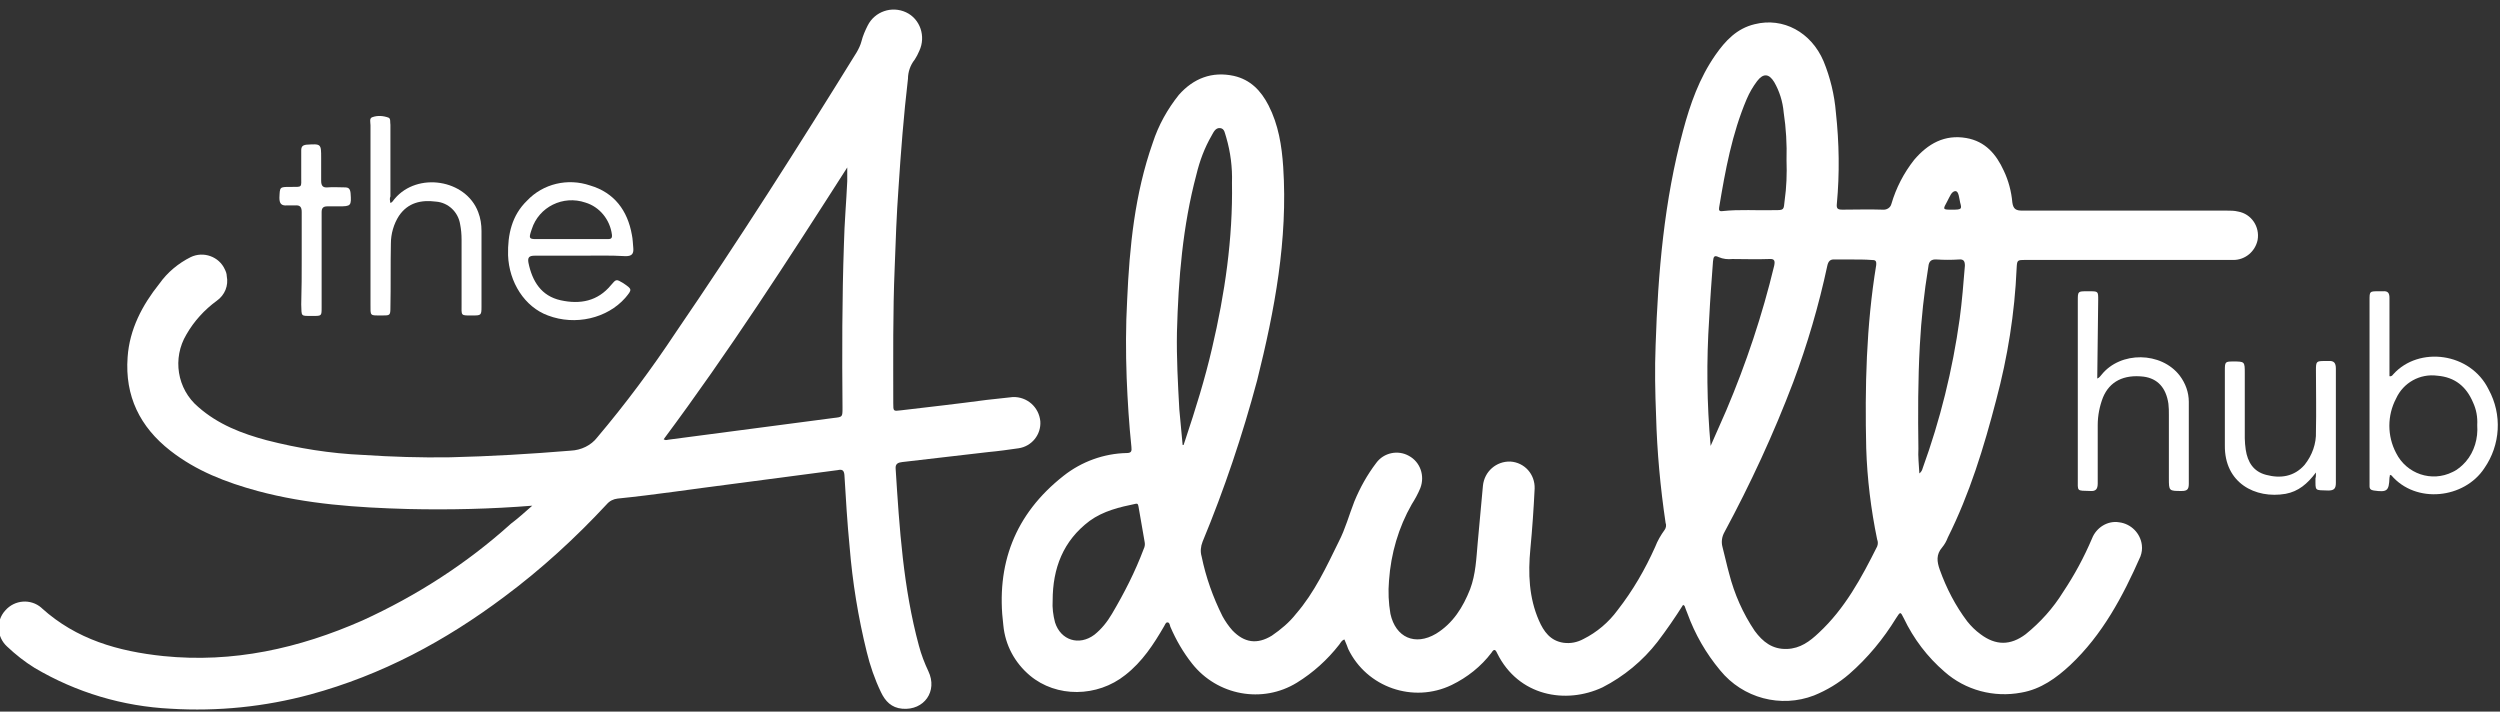 <?xml version="1.0" encoding="utf-8"?>
<!-- Generator: Adobe Illustrator 24.3.0, SVG Export Plug-In . SVG Version: 6.00 Build 0)  -->
<svg version="1.1" id="Layer_1" xmlns="http://www.w3.org/2000/svg" xmlns:xlink="http://www.w3.org/1999/xlink" x="0px" y="0px"
	 viewBox="0 0 527 150" style="enable-background:new 0 0 527 150;" xml:space="preserve">
<rect x="0" y="0" width="527" height="150" fill="#333333" stroke="none"/>
<style type="text/css">
	.st0{fill:#FFFFFF;}
</style>
<g id="qOlF1r.tif">
	<path class="st0" d="M354.8,127.5c-1.7,2.7-3.5,5.3-5.4,7.8c-3.1,4-7.1,7.3-11.6,9.6c-7.7,3.6-17.7,1.9-22.2-7.2
		c-0.4-0.9-0.7-0.9-1.2-0.1c-2.2,2.9-5.1,5.2-8.4,6.8c-8.1,3.9-17.9,0.5-21.8-7.6c-0.1-0.3-0.2-0.5-0.3-0.8
		c-0.2-0.4-0.3-0.8-0.5-1.2c-0.6,0.2-0.8,0.7-1.1,1.1c-2.5,3.2-5.5,5.9-8.9,8c-7.3,4.5-16.8,2.7-22.1-4c-1.9-2.4-3.4-5-4.6-7.8
		c-0.1-0.4-0.2-0.9-0.6-0.9s-0.5,0.5-0.7,0.8c-2.2,3.8-4.6,7.5-8.2,10.3c-5.9,4.7-14.5,4.8-20.1,0.1c-3.2-2.7-5.2-6.4-5.6-10.6
		c-1.6-12.8,2.4-23.4,12.7-31.5c3.8-3,8.5-4.7,13.3-4.8c1,0,1.1-0.4,1-1.3c-0.5-4.8-0.8-9.6-1-14.5c-0.2-5.5-0.2-11,0.1-16.4
		c0.5-11.3,1.6-22.4,5.4-33.2c1.2-3.7,3.1-7.1,5.5-10.1c3.1-3.5,7-5,11.6-4c3.5,0.8,5.7,3.1,7.3,6.2c2.1,4.1,2.8,8.5,3.1,13
		c1,15.3-1.8,30.2-5.5,45c-3.1,11.6-6.9,22.9-11.5,34c-0.4,1-0.5,2.1-0.2,3.1c0.9,4.4,2.4,8.6,4.4,12.6c0.6,1.1,1.3,2.1,2.1,3
		c2.5,2.6,5.2,3,8.3,1.1c1.9-1.3,3.7-2.8,5.1-4.6c3.9-4.5,6.4-9.9,9-15.2c1.4-2.7,2.2-5.7,3.3-8.5c1.2-2.9,2.7-5.6,4.6-8.1
		c1.6-2.2,4.6-2.8,6.9-1.5c2.4,1.3,3.4,4.2,2.4,6.8c-0.5,1.2-1.1,2.3-1.8,3.4c-2.8,4.9-4.4,10.4-4.8,16.1c-0.2,2.3-0.1,4.7,0.3,7
		c1.1,5,5.2,6.8,9.6,4.2c3.6-2.2,5.7-5.6,7.2-9.4c1.2-3.2,1.3-6.5,1.6-9.8c0.4-4,0.7-8,1.1-12c0.3-3,2.8-5.2,5.8-5.1
		c3,0.2,5.2,2.7,5.1,5.7c0,0,0,0,0,0c-0.2,4.2-0.5,8.5-0.9,12.7c-0.5,5.2-0.3,10.3,1.8,15.1c1,2.3,2.4,4.3,5.2,4.7
		c1.5,0.2,2.9-0.1,4.2-0.8c2.8-1.4,5.3-3.5,7.2-6.1c3.2-4.1,5.8-8.6,7.9-13.3c0.5-1.3,1.2-2.5,2-3.6c0.3-0.4,0.4-1,0.2-1.5
		c-1.1-7.4-1.8-15-2-22.5c-0.2-5-0.3-9.9-0.1-14.9c0.5-15.3,1.8-30.5,5.8-45.3c1.5-5.6,3.4-11,6.8-15.9c2.1-3,4.5-5.6,8.3-6.5
		c6-1.5,11.9,1.7,14.5,7.8c1.4,3.4,2.3,7.1,2.6,10.8c0.7,6.4,0.8,12.9,0.2,19.3c-0.1,1,0.2,1.2,1.2,1.2c2.8,0,5.6-0.1,8.4,0
		c0.9,0.1,1.7-0.4,1.9-1.2c1-3.4,2.6-6.5,4.8-9.3c2.9-3.4,6.4-5.4,11-4.6c4,0.7,6.3,3.4,7.9,6.9c1,2.1,1.6,4.4,1.8,6.7
		c0.2,1.4,0.8,1.7,2.1,1.7c14.4,0,28.7,0,43.1,0c0.8,0,1.6,0,2.4,0.2c2.8,0.5,4.6,3.2,4.1,6c-0.5,2.4-2.6,4.2-5.1,4.2
		c-14.6,0-29.2,0-43.8,0c-1.8,0-1.8,0-1.9,1.8c-0.4,9.4-1.9,18.7-4.3,27.7c-2.6,10-5.6,19.8-10.2,29c-0.3,0.8-0.7,1.5-1.2,2.1
		c-1.3,1.5-1.1,3-0.5,4.7c1.4,3.9,3.3,7.6,5.8,10.9c0.8,1,1.7,1.9,2.8,2.7c3.2,2.4,6.3,2.4,9.5,0c3.1-2.5,5.8-5.5,7.9-8.9
		c2.4-3.6,4.4-7.3,6.1-11.3c0.9-2.3,3.3-3.8,5.7-3.4c2.5,0.3,4.5,2.3,4.8,4.8c0.1,0.8,0,1.6-0.3,2.4c-3.7,8.4-8,16.5-14.8,22.9
		c-2.9,2.7-6.2,5.1-10.3,5.8c-5.8,1.1-11.8-0.5-16.2-4.4c-3.6-3.1-6.5-6.9-8.6-11.3c-0.7-1.4-0.7-1.4-1.6,0c-2.7,4.4-6,8.4-9.9,11.8
		c-2.2,1.9-4.7,3.4-7.4,4.5c-7,2.7-15,0.6-19.8-5.3c-3-3.6-5.3-7.6-6.9-12c-0.2-0.5-0.4-1-0.6-1.6
		C355.1,127.7,355,127.7,354.8,127.5z M390.5,54.7c-1.2,0-2.5,0-3.7,0c-1-0.1-1.4,0.4-1.6,1.3c-1.8,8.4-4.2,16.6-7.2,24.6
		c-4.1,10.8-9,21.4-14.5,31.6c-0.5,0.9-0.7,2-0.4,3.1c0.5,1.9,0.9,3.8,1.4,5.6c1.1,4.3,2.9,8.4,5.4,12.1c1.7,2.3,3.7,3.9,6.8,3.8
		c2.8-0.1,4.8-1.6,6.7-3.4c5.5-5.1,9-11.6,12.3-18.2c0.2-0.5,0.2-1,0-1.5c-1.3-6.3-2.1-12.8-2.3-19.2c-0.3-12.9,0-25.8,2.1-38.6
		c0.1-1-0.2-1.1-1-1.1C393.2,54.7,391.8,54.7,390.5,54.7z M249.3,93.8h0.2c0.1-0.4,0.3-0.8,0.4-1.2c2.1-6.3,4.1-12.7,5.6-19.2
		c2.7-11.5,4.4-23.1,4.2-34.9c0.1-3.2-0.3-6.4-1.2-9.5c-0.3-0.8-0.3-1.9-1.3-2s-1.4,0.9-1.8,1.6c-1.5,2.6-2.5,5.3-3.2,8.2
		c-2.9,10.9-3.8,22-4.1,33.2c-0.1,5.4,0.2,10.9,0.5,16.3C248.8,88.8,249.1,91.3,249.3,93.8z M221.9,126.6c-0.1,1.5,0.1,3.1,0.5,4.6
		c1.2,3.8,5.1,5,8.3,2.6c1.5-1.2,2.7-2.7,3.7-4.4c2.6-4.4,4.9-8.9,6.7-13.7c0.2-0.4,0.3-0.9,0.2-1.4c-0.4-2.5-0.9-5-1.3-7.5
		c-0.1-0.4-0.1-0.7-0.6-0.6c-3.4,0.7-6.8,1.5-9.7,3.6C224.1,114,221.9,119.8,221.9,126.6L221.9,126.6z M360.6,94
		c1.1-2.5,2.2-5,3.3-7.5c4.2-9.9,7.6-20.1,10.1-30.5c0.2-1,0.1-1.5-1.1-1.4c-2.6,0.1-5.1,0-7.7,0c-1,0.1-2,0-2.9-0.4
		c-1-0.5-1.1,0-1.2,0.9c-0.3,4-0.6,8-0.8,12C359.7,76.1,359.8,85.1,360.6,94z M376.6,33.8c0.1-3.4-0.1-6.8-0.6-10.1
		c-0.2-2.3-0.9-4.5-2-6.4c-1.1-1.8-2.3-1.9-3.6-0.2c-0.9,1.2-1.6,2.4-2.2,3.8c-3.1,7.3-4.5,15-5.8,22.8c-0.1,0.6,0,0.9,0.7,0.8
		c3.6-0.4,7.3-0.1,10.9-0.2c2.1,0,2,0,2.2-2C376.6,39.5,376.7,36.6,376.6,33.8L376.6,33.8z M404.6,99.8c0.4-0.3,0.6-0.7,0.7-1.1
		c3.7-10.2,6.3-20.7,7.8-31.5c0.5-3.7,0.8-7.5,1.1-11.2c0-1-0.3-1.4-1.3-1.3c-1.5,0.1-3.1,0.1-4.6,0c-1.2-0.1-1.7,0.4-1.8,1.5
		c-0.9,5.5-1.5,11-1.8,16.6c-0.4,7.3-0.4,14.6-0.3,21.8C404.3,96.2,404.5,97.9,404.6,99.8L404.6,99.8z M411.5,44.2
		c2,0,2.1-0.1,1.7-1.5c-0.2-0.9-0.3-2.3-0.9-2.4c-0.9-0.1-1.3,1.2-1.8,2.1C409.5,44.2,409.5,44.2,411.5,44.2L411.5,44.2z"/>
	<path class="st0" d="M112.2,106.6c-8.7,0.7-17.4,0.9-26.2,0.7c-10.7-0.3-21.3-1-31.7-3.8c-6.6-1.8-12.9-4.2-18.4-8.5
		c-6.4-5-9.6-11.5-9-19.7c0.4-5.9,3.1-11,6.7-15.5c1.7-2.4,4-4.3,6.6-5.6c2.7-1.3,6-0.1,7.2,2.6c0.2,0.4,0.4,0.9,0.4,1.4
		c0.4,2-0.4,4-2.1,5.2c-2.6,1.9-4.8,4.3-6.4,7.1c-3,5-2,11.5,2.5,15.3c4.2,3.7,9.2,5.6,14.4,7c6.6,1.7,13.4,2.8,20.3,3.1
		c6.1,0.4,12.2,0.6,18.4,0.5c8.5-0.2,16.9-0.7,25.4-1.4c2.2-0.1,4.3-1.1,5.6-2.8c6-7.1,11.5-14.5,16.6-22.2
		c13.2-19.3,25.8-39.1,38.1-59c0.4-0.7,0.8-1.5,1-2.3c0.3-1.2,0.8-2.3,1.3-3.3c1.5-3,5.1-4.2,8.1-2.8s4.2,5.1,2.8,8.1l0,0
		c-0.3,0.7-0.6,1.3-1,1.9c-0.9,1.1-1.4,2.6-1.4,4c-0.9,7.7-1.5,15.4-2,23.1c-0.4,5.5-0.6,11.1-0.8,16.7c-0.4,9.5-0.3,19.1-0.3,28.6
		c0,1.7,0,1.7,1.6,1.5c6-0.7,12.1-1.4,18.1-2.2c1.8-0.2,3.7-0.4,5.5-0.6c3-0.1,5.5,2.1,5.8,5.1c0.2,2.8-1.8,5.3-4.6,5.7
		c-2.1,0.3-4.2,0.6-6.4,0.8l-18.1,2.1c-0.8,0.1-1.5,0.3-1.4,1.4c0.8,12.6,1.6,25.1,4.9,37.3c0.5,1.9,1.2,3.7,2,5.4
		c2,4.2-0.9,8.3-5.5,7.9c-2.3-0.2-3.6-1.6-4.5-3.5c-1.3-2.7-2.3-5.6-3-8.5c-1.8-7.3-3-14.7-3.6-22.1c-0.5-5.1-0.8-10.2-1.1-15.2
		c-0.1-1-0.5-1.2-1.4-1c-7.6,1-15.2,2-22.8,3c-7.9,1-15.7,2.2-23.6,3c-0.9,0.1-1.7,0.5-2.3,1.2c-6.6,7.1-13.8,13.7-21.6,19.5
		c-12.4,9.3-25.8,16.5-40.9,20.6c-9.6,2.6-19.5,3.6-29.4,3c-10.1-0.5-19.9-3.4-28.7-8.6c-2.1-1.3-4-2.8-5.8-4.5
		c-2.2-2-2.4-5.4-0.4-7.6c2-2.3,5.4-2.5,7.6-0.6c0,0,0.1,0.1,0.1,0.1c7.3,6.6,16.1,9.1,25.6,10.1c14.7,1.5,28.6-1.6,42-7.5
		c11.4-5.2,22-12,31.3-20.4C109.3,109.2,110.6,108,112.2,106.6z M139.9,92.6c0.3,0.2,0.6,0.2,0.9,0.1l35-4.6
		c1.8-0.2,1.8-0.2,1.8-2.1c-0.1-11.5-0.1-23,0.3-34.5c0.1-4.5,0.5-8.9,0.7-13.3c0-0.8,0-1.7,0-2.9C166,55,153.6,74.2,139.9,92.6
		L139.9,92.6z"/>
	<path class="st0" d="M503.8,100.1c0,0.3-0.1,0.5-0.1,0.6c-0.1,2.8-0.5,3.1-3.3,2.7c-0.6-0.1-0.9-0.3-0.9-0.9c0-0.3,0-0.7,0-1V63.3
		c0-1.9,0-1.9,1.9-1.9c0.3,0,0.6,0,0.9,0c1.1-0.1,1.4,0.4,1.4,1.4c0,4.6,0,9.2,0,13.9v2.6c0.3,0.1,0.6-0.1,0.8-0.4
		c5.4-6,16.3-4.6,20.1,3.2c2.9,5.3,2.5,11.7-0.9,16.6c-4.2,6.4-14.4,7.6-19.6,1.5C504.1,100.2,504,100.2,503.8,100.1z M522.2,89.6
		c0.1-1.7-0.2-3.3-0.9-4.8c-1.4-3.3-3.8-5.3-7.5-5.6c-3.7-0.5-7.2,1.5-8.7,4.8c-1.9,3.6-1.9,7.9,0,11.5c2.2,4.4,7.5,6.2,11.9,4
		c1.1-0.5,2-1.3,2.8-2.2C521.6,95.2,522.4,92.4,522.2,89.6z"/>
	<path class="st0" d="M442.1,79.8c0.5-0.2,0.7-0.6,0.9-0.8c4-5,12.6-4.9,16.5,0.2c1.2,1.6,1.9,3.5,1.9,5.5c0,5.8,0,11.6,0,17.3
		c0,1.2-0.4,1.5-1.5,1.5c-2.7,0-2.7,0-2.7-2.7c0-4.4,0-8.9,0-13.3c0-0.8,0-1.6-0.1-2.4c-0.5-3.4-2.3-5.3-5.2-5.7
		c-4.2-0.5-7.2,1-8.6,4.4c-0.7,1.8-1.1,3.8-1.1,5.8c0,4.1,0,8.2,0,12.3c0,1.2-0.4,1.7-1.6,1.6c-2.9-0.1-2.6,0.2-2.6-2.7
		c0-12.4,0-24.9,0-37.4c0-2,0-2,2-2h0.4c1.9,0,1.9,0,1.9,1.8L442.1,79.8L442.1,79.8z"/>
	<path class="st0" d="M122.2,53.9c-3.2,0-6.3,0-9.5,0c-1.2,0-1.5,0.4-1.3,1.5c0.8,3.9,2.7,7,6.8,7.9s7.8,0.2,10.6-3.2
		c1.1-1.3,1.1-1.3,2.6-0.4c1.9,1.3,1.9,1.3,0.4,3.1c-3.8,4.3-10.5,5.9-16.3,3.7c-4.9-1.8-8.2-7-8.4-12.7c-0.1-4.4,0.8-8.4,4-11.5
		c3.4-3.6,8.6-4.8,13.3-3.2c5.1,1.5,7.9,5.3,8.8,10.4c0.2,0.9,0.2,1.9,0.3,2.8c0.1,1.2-0.3,1.7-1.6,1.7
		C128.6,53.8,125.4,53.9,122.2,53.9z M120.2,50.4h7.7c0,0,0.1,0,0.1,0c0.6,0,1.1,0,1-0.9c-0.4-3.2-2.6-5.9-5.6-6.8
		c-4.7-1.6-9.8,0.9-11.3,5.6c-0.1,0.2-0.1,0.4-0.2,0.6c-0.4,1.3-0.3,1.5,1.1,1.5L120.2,50.4z"/>
	<path class="st0" d="M82.3,42.8c0.5-0.2,0.6-0.6,0.9-0.9c4.8-5.7,15-4.1,17.6,2.8c0.5,1.3,0.7,2.6,0.7,4c0,5.3,0,10.7,0,16
		c0,1.7-0.1,1.8-1.7,1.8c-2.8,0-2.5,0.2-2.5-2.5c0-4.5,0-9,0-13.5c0-1.1-0.1-2.2-0.3-3.2c-0.4-2.6-2.5-4.6-5.1-4.8
		c-3.1-0.4-5.9,0.2-7.8,3c-1.1,1.7-1.7,3.8-1.7,5.8c-0.1,4.5,0,9-0.1,13.5c0,1.7-0.1,1.7-1.7,1.7c-2.7,0-2.5,0.2-2.5-2.4
		c0-12.6,0-25.2,0-37.7c0-0.6-0.3-1.5,0.4-1.7c1.1-0.4,2.3-0.3,3.4,0.1c0.5,0.2,0.3,1,0.4,1.5c0,5,0,10.1,0,15.1
		C82.1,41.8,82.2,42.3,82.3,42.8z"/>
	<path class="st0" d="M488.2,99.6c-1.8,2.4-3.7,4-6.4,4.5c-6.4,1.1-12.9-2.3-12.8-10.2c0-5.3,0-10.6,0-15.9c0-1.7,0.1-1.8,1.7-1.8
		c2.5,0,2.5,0,2.5,2.5v13.7c0,0.8,0.1,1.6,0.2,2.4c0.4,2.6,1.6,4.6,4.3,5.3c3,0.8,5.9,0.4,8.1-2.1c1.6-2,2.5-4.5,2.4-7
		c0.1-4.3,0-8.6,0-13c0-1.8,0.1-1.9,1.8-1.9c0.3,0,0.5,0,0.8,0c1.2-0.1,1.6,0.4,1.6,1.6c0,8,0,16.1,0,24.1c0,1.2-0.4,1.6-1.6,1.6
		c-2.9-0.1-2.7,0.2-2.7-2.6C488.2,100.6,488.2,100.2,488.2,99.6z"/>
	<path class="st0" d="M63.6,54.7c0-3.3,0-6.7,0-10c0-1-0.3-1.5-1.4-1.4c-0.6,0-1.1,0-1.7,0c-1.2,0.1-1.6-0.4-1.6-1.6
		c0.1-2.3,0-2.3,2.3-2.3c2.6,0,2.3,0.2,2.3-2.2c0-1.8,0-3.7,0-5.5c0-0.8,0.3-1.1,1.1-1.2c3.1-0.2,3.1-0.2,3.1,2.8c0,1.6,0,3.2,0,4.8
		c0,1.1,0.4,1.5,1.4,1.4s2.4,0,3.6,0c0.8,0,1.1,0.3,1.2,1.2c0.2,2.7,0.1,2.8-2.5,2.8c-0.8,0-1.6,0-2.4,0s-1.2,0.3-1.2,1.2
		c0,1.2,0,2.4,0,3.6v16.5c0,1.8,0,1.8-1.8,1.8c-2.7,0-2.4,0.2-2.5-2.4C63.6,60.9,63.6,57.8,63.6,54.7z"/>
</g>
</svg>
